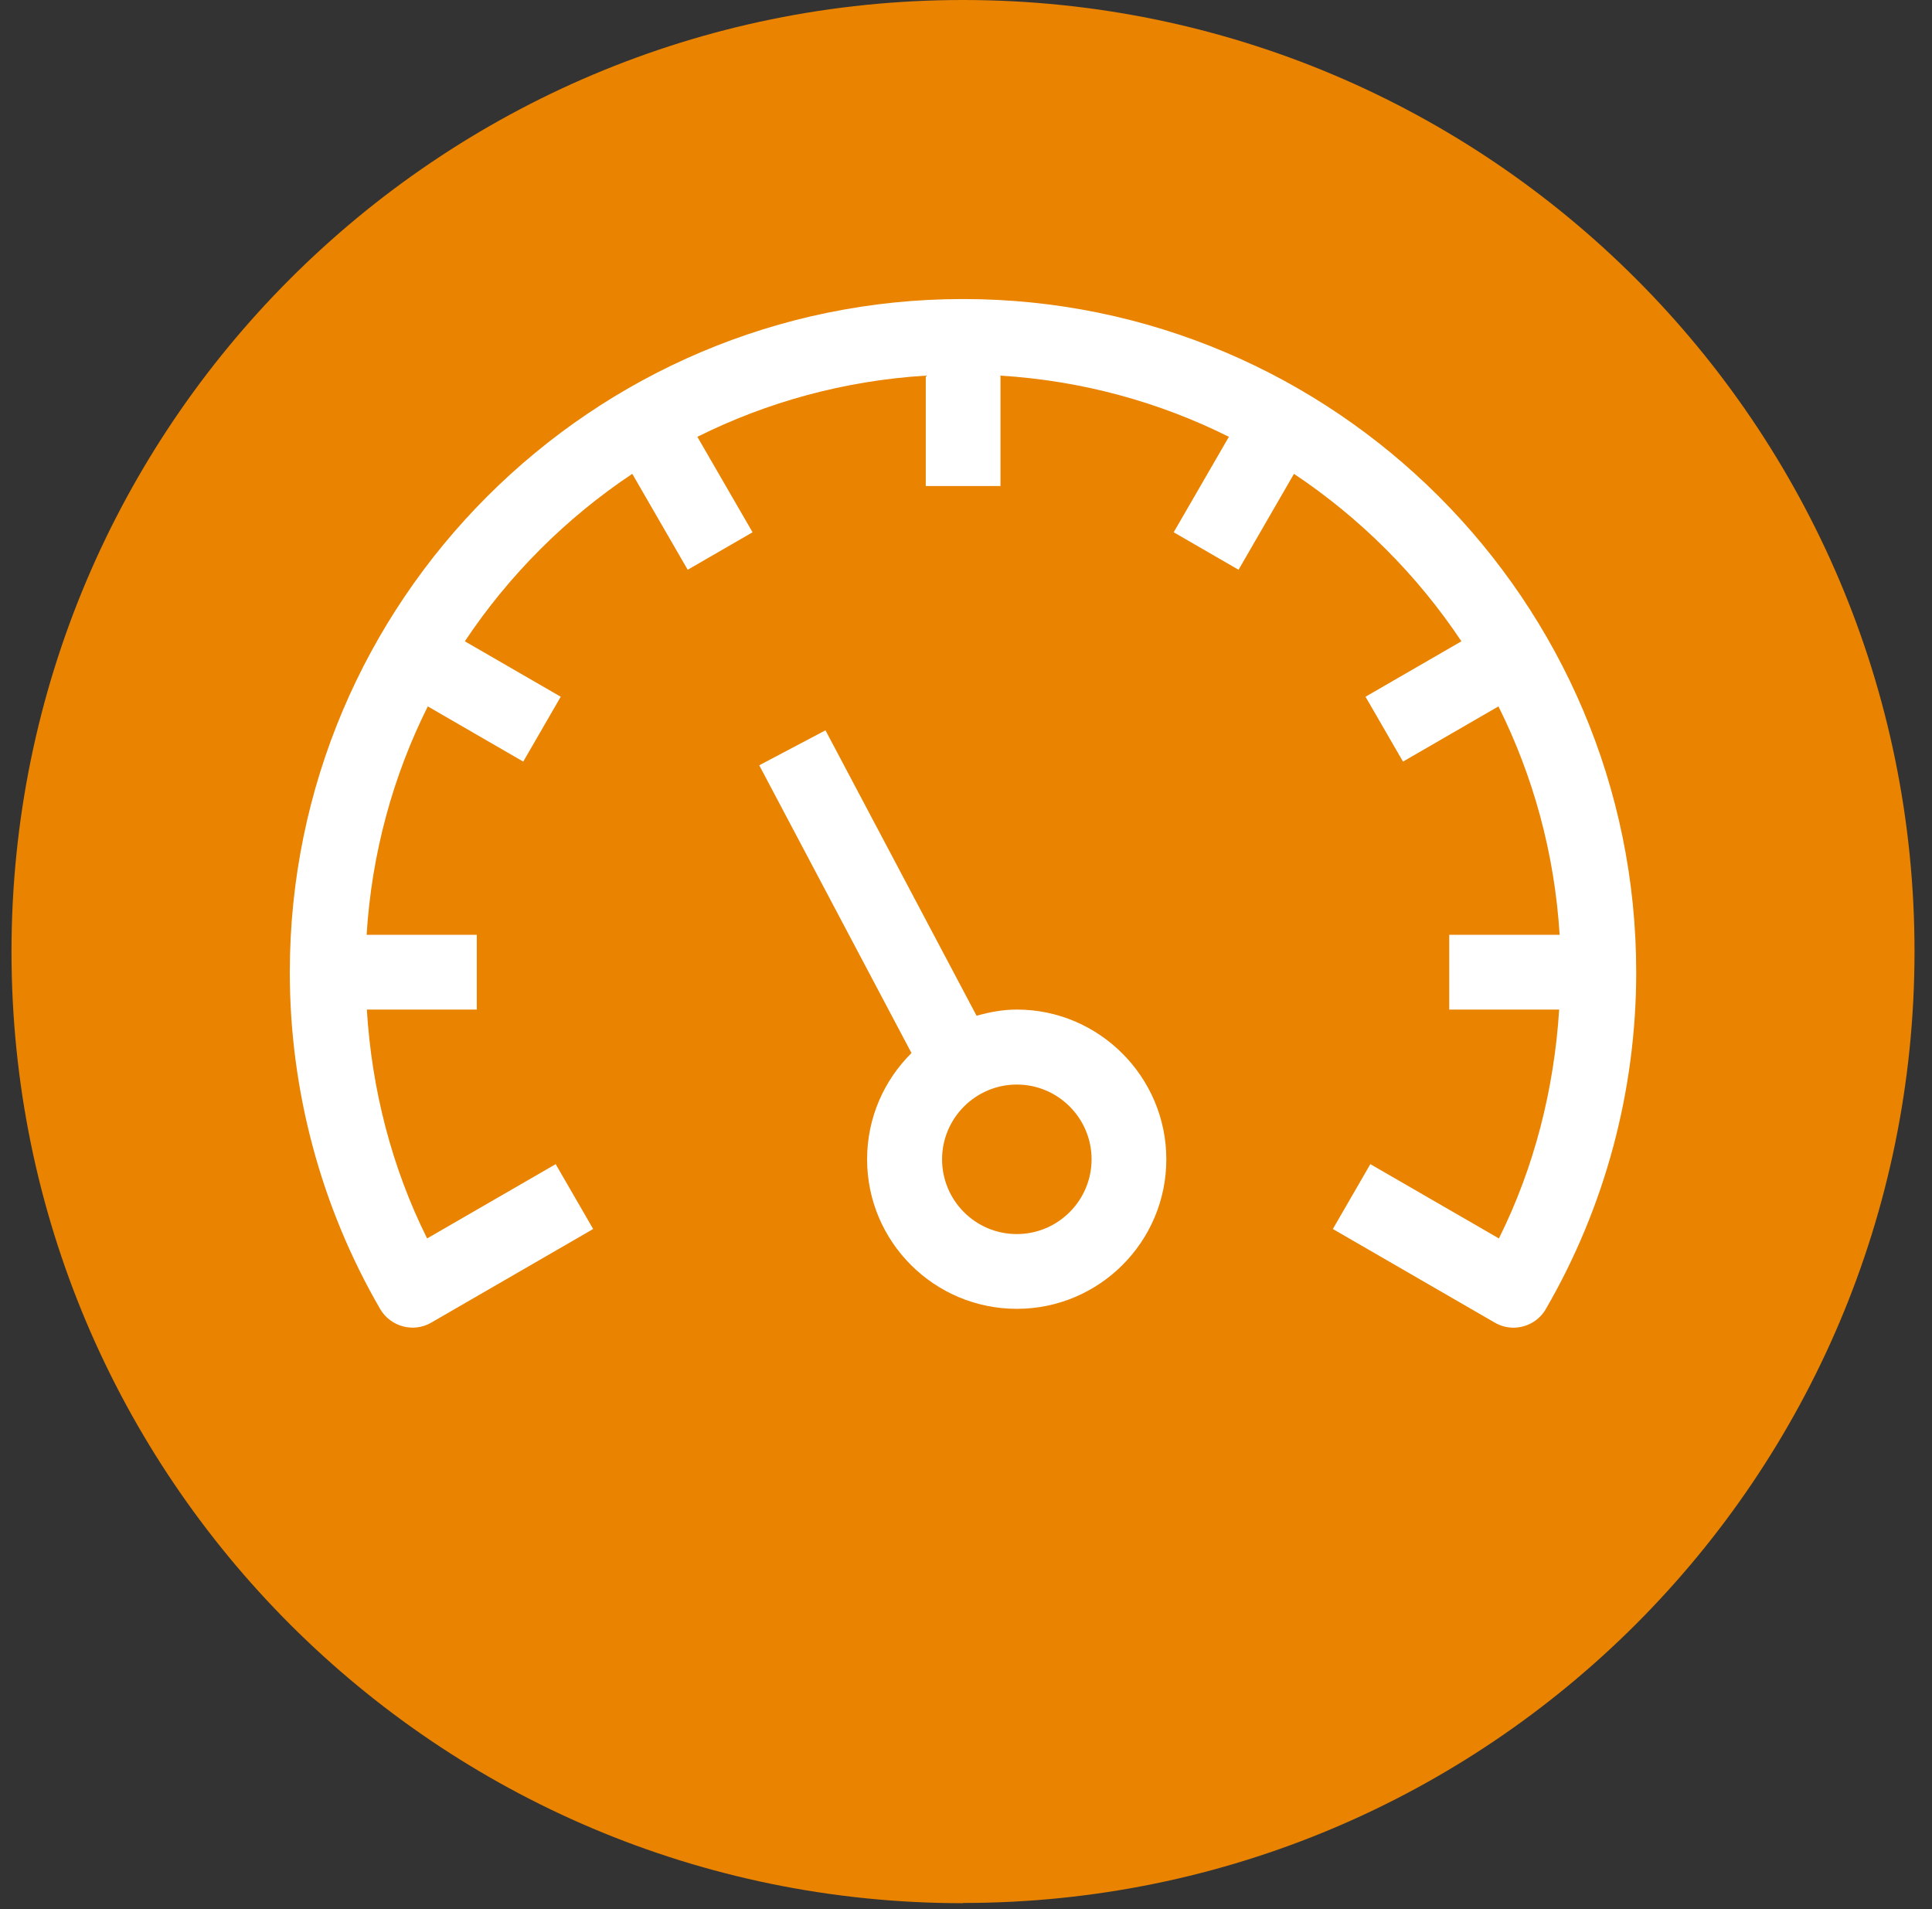 <svg width="84" height="83" viewBox="0 0 84 83" fill="none" xmlns="http://www.w3.org/2000/svg">
<rect x="0" y="0" width="84" height="83" fill="#333333" stroke="none"/>
<g clip-path="url(#clip0_76_2017)">
<path d="M41.87 82.73C64.72 82.73 83.24 64.21 83.24 41.36C83.24 18.51 64.71 0 41.87 0C19.03 0 0.5 18.52 0.5 41.37C0.5 64.22 19.02 82.74 41.87 82.74" fill="#E98300"/>
<path d="M44.21 53.65C42.41 53.65 40.96 52.19 40.96 50.4C40.96 48.61 42.42 47.15 44.21 47.15C46 47.15 47.46 48.61 47.46 50.4C47.46 52.19 46 53.65 44.21 53.65ZM44.21 43.89C43.6 43.89 43.02 44 42.46 44.16L35.89 31.75L33.01 33.27L39.63 45.78C38.44 46.96 37.7 48.59 37.7 50.4C37.7 53.99 40.62 56.9 44.21 56.9C47.8 56.9 50.71 53.98 50.71 50.4C50.71 46.82 47.79 43.89 44.21 43.89Z" fill="white"/>
<path d="M41.87 13C25.73 13 12.6 26.13 12.6 42.27C12.6 47.42 13.96 52.48 16.53 56.91C16.98 57.68 17.98 57.95 18.75 57.5L25.79 53.43L24.16 50.61L18.57 53.84C17.03 50.75 16.16 47.35 15.95 43.89H20.73V40.64H15.94C16.16 37.09 17.09 33.73 18.6 30.71L22.75 33.11L24.38 30.29L20.21 27.88C22.13 25 24.61 22.52 27.49 20.6L29.9 24.77L32.72 23.14L30.32 18.99C33.35 17.48 36.7 16.55 40.25 16.33V21.13H43.5V16.33C47.05 16.55 50.41 17.48 53.43 18.99L51.03 23.14L53.85 24.77L56.26 20.6C59.14 22.52 61.62 25 63.54 27.88L59.37 30.29L61 33.11L65.15 30.71C66.66 33.74 67.59 37.09 67.81 40.64H63.01V43.89H67.79C67.57 47.35 66.71 50.75 65.17 53.84L59.58 50.61L57.95 53.43L64.99 57.5C65.25 57.65 65.53 57.72 65.8 57.72C66.36 57.72 66.91 57.43 67.21 56.91C69.78 52.48 71.14 47.42 71.14 42.27C71.14 26.13 58.01 13 41.87 13Z" fill="white"/>
</g>
<defs>
<clipPath id="clip0_76_2017">
<rect width="82.73" height="82.73" fill="white" transform="translate(0.5)"/>
</clipPath>
</defs>
</svg>
